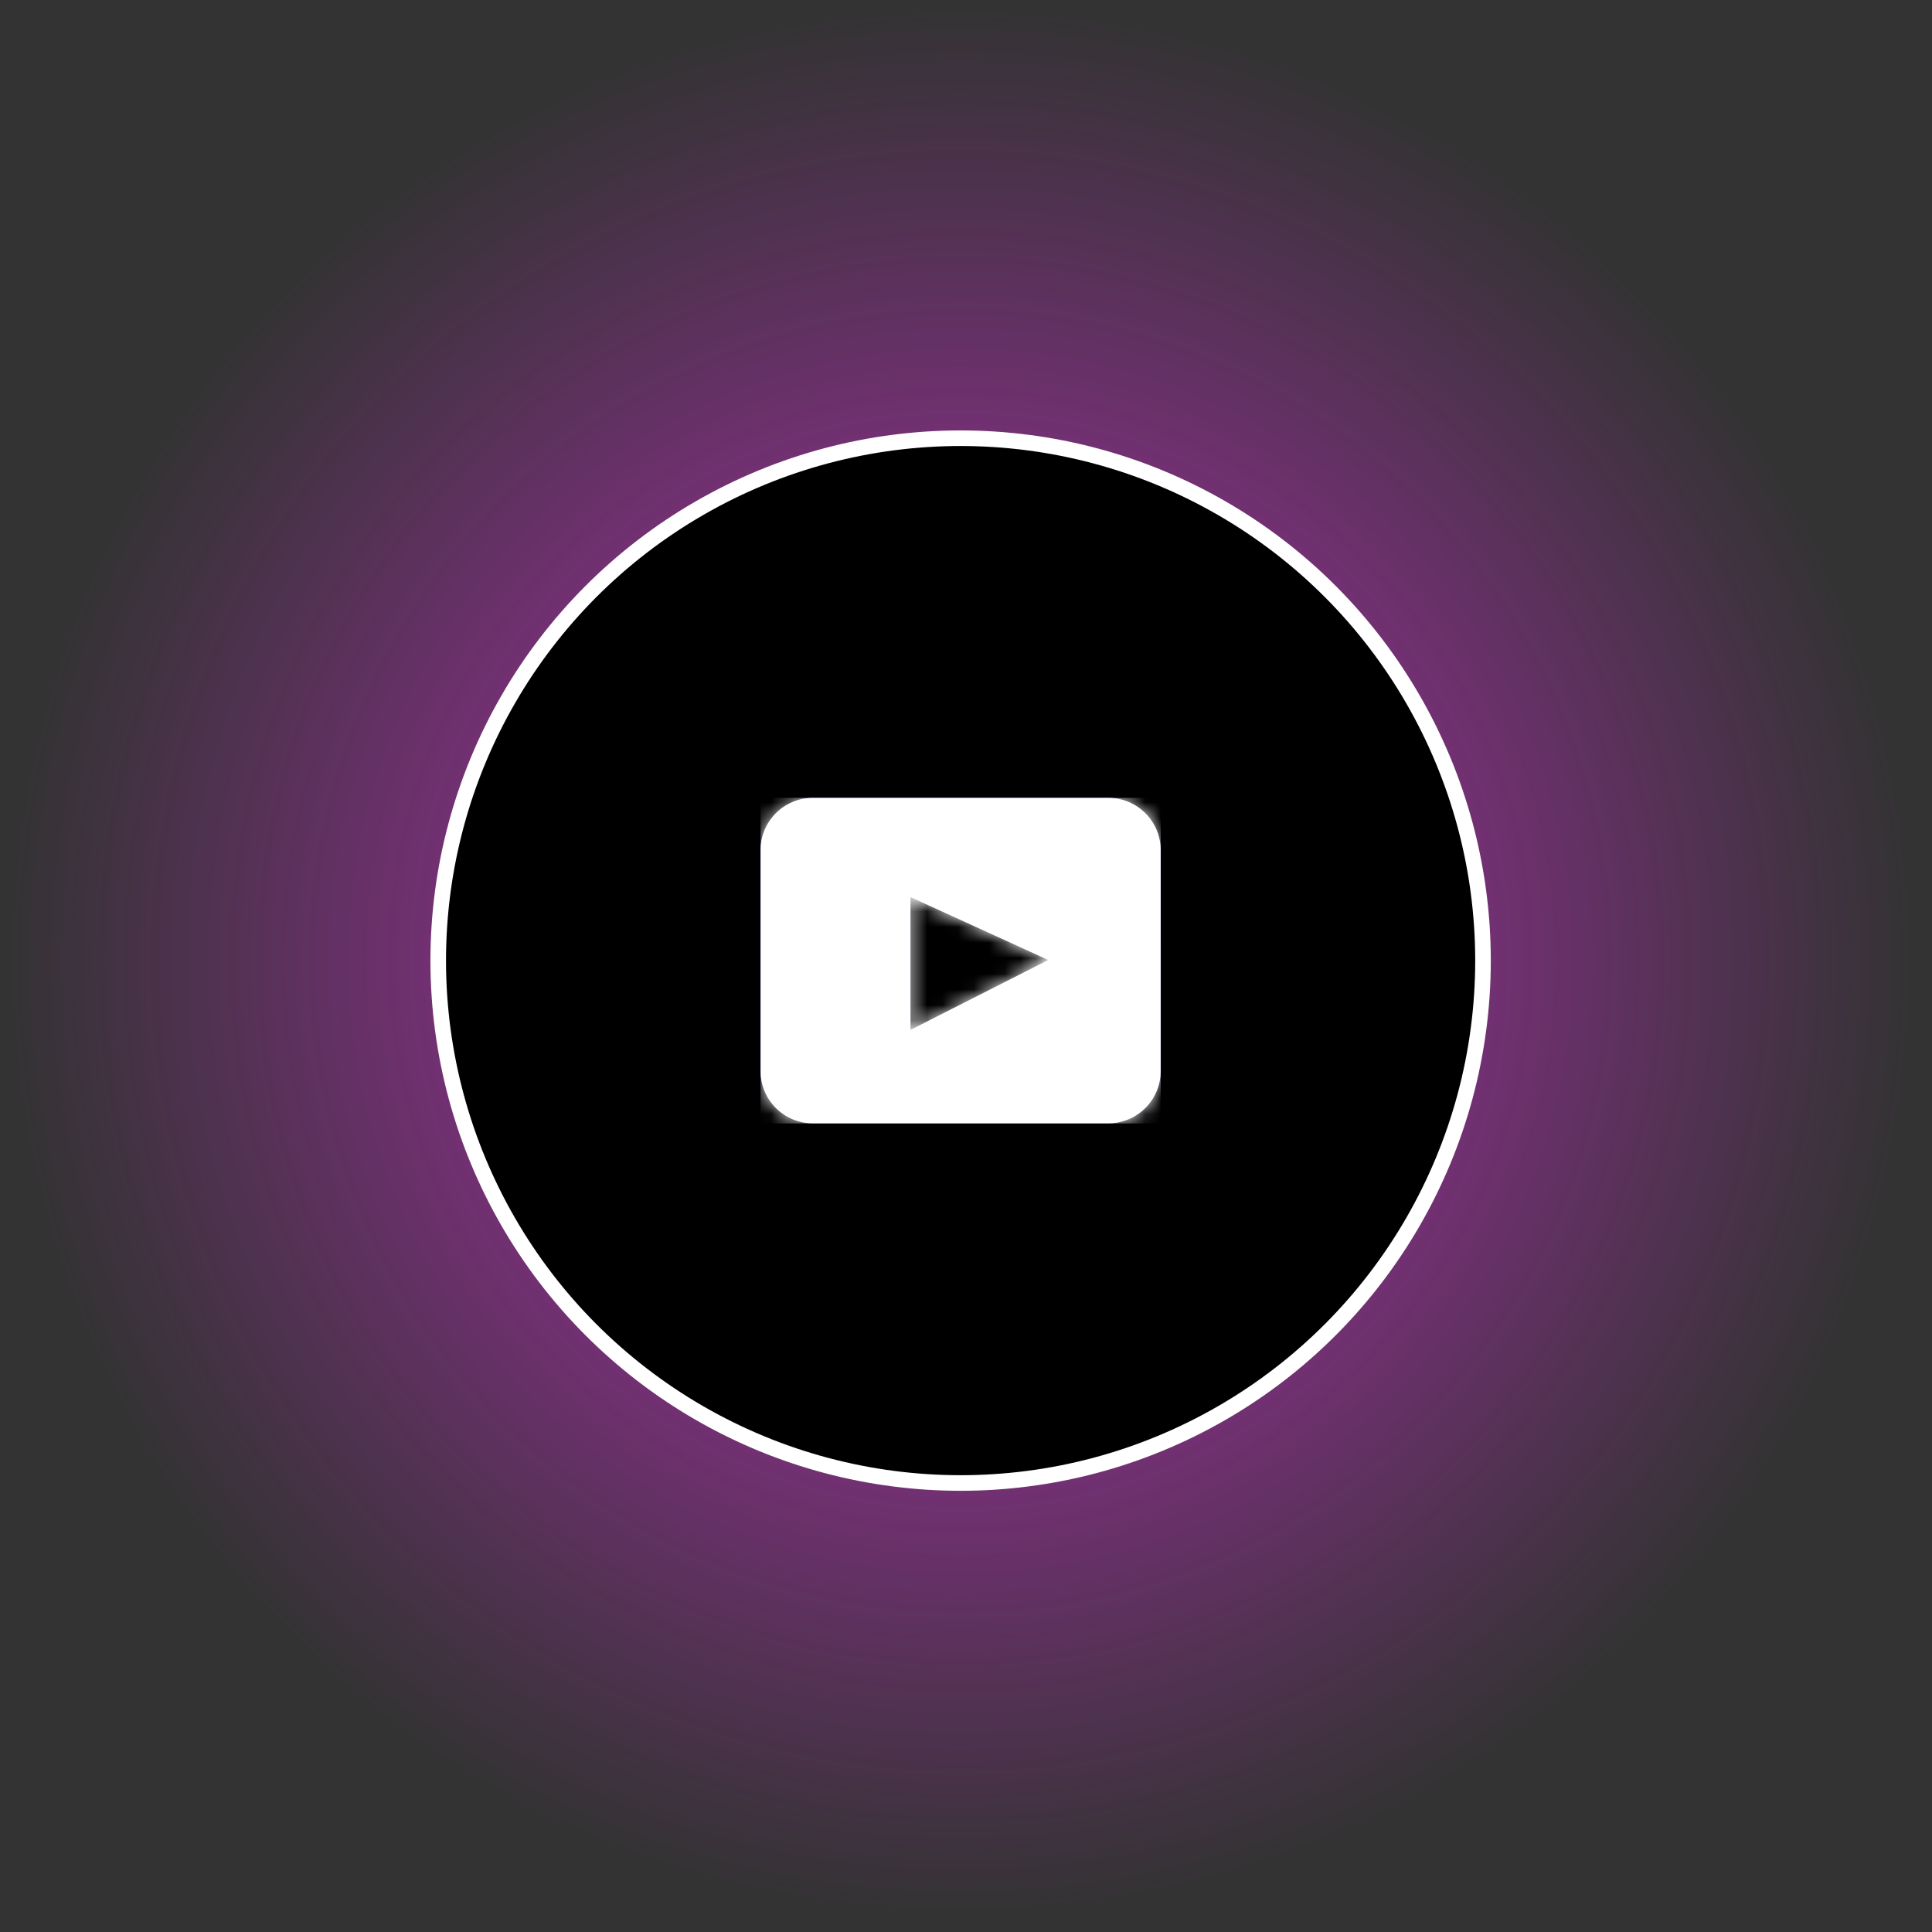 <svg xmlns="http://www.w3.org/2000/svg" width="124" height="124" viewBox="0 0 124 124" fill="none"><rect x="0" y="0" width="124" height="124" fill="#333333" stroke="none"/><rect width="123.308" height="123.308" fill="url(#paint0_radial_2005_227)"></rect><circle cx="61.654" cy="61.654" r="33.528" fill="black" stroke="white"></circle><path d="M58.434 57.572L67.29 61.614L58.434 66.107V57.562V57.572ZM52.156 51.214C50.321 51.214 48.817 52.718 48.817 54.553V68.754C48.817 70.59 50.321 72.094 52.156 72.094H71.151C72.987 72.094 74.491 70.59 74.491 68.754V54.553C74.491 52.718 72.987 51.214 71.151 51.214H52.156Z" fill="url(#paint1_linear_2005_227)"></path><path d="M58.434 57.572L67.29 61.614L58.434 66.107V57.562V57.572ZM52.156 51.214C50.321 51.214 48.817 52.718 48.817 54.553V68.754C48.817 70.59 50.321 72.094 52.156 72.094H71.151C72.987 72.094 74.491 70.59 74.491 68.754V54.553C74.491 52.718 72.987 51.214 71.151 51.214H52.156Z" fill="white"></path><mask id="mask0_2005_227" style="mask-type:luminance" maskUnits="userSpaceOnUse" x="48" y="51" width="27" height="22"><path d="M58.434 57.572L67.29 61.614L58.434 66.107V57.562V57.572ZM52.156 51.214C50.321 51.214 48.817 52.718 48.817 54.553V68.754C48.817 70.59 50.321 72.094 52.156 72.094H71.151C72.987 72.094 74.491 70.59 74.491 68.754V54.553C74.491 52.718 72.987 51.214 71.151 51.214H52.156Z" fill="white"></path></mask><g mask="url(#mask0_2005_227)"><path d="M74.501 51.214H48.817V72.104H74.501V51.214Z" fill="url(#paint2_linear_2005_227)"></path><path d="M74.501 51.214H48.817V72.104H74.501V51.214Z" fill="white"></path></g><defs><radialGradient id="paint0_radial_2005_227" cx="0" cy="0" r="1" gradientUnits="userSpaceOnUse" gradientTransform="translate(61.654 61.654) rotate(90) scale(61.654)"><stop stop-color="#F82BF9" stop-opacity="0.71"></stop><stop offset="1" stop-color="#F82BF9" stop-opacity="0"></stop></radialGradient><linearGradient id="paint1_linear_2005_227" x1="62.641" y1="17.903" x2="61.068" y2="87.481" gradientUnits="userSpaceOnUse"><stop stop-color="#00EEFF"></stop><stop offset="0.25" stop-color="#36ABFF"></stop><stop offset="0.62" stop-color="#824FFF"></stop><stop offset="0.88" stop-color="#B116FF"></stop><stop offset="1" stop-color="#C400FF"></stop></linearGradient><linearGradient id="paint2_linear_2005_227" x1="62.647" y1="17.887" x2="61.072" y2="87.499" gradientUnits="userSpaceOnUse"><stop stop-color="#00EEFF"></stop><stop offset="0.25" stop-color="#36ABFF"></stop><stop offset="0.62" stop-color="#824FFF"></stop><stop offset="0.88" stop-color="#B116FF"></stop><stop offset="1" stop-color="#C400FF"></stop></linearGradient></defs></svg>
